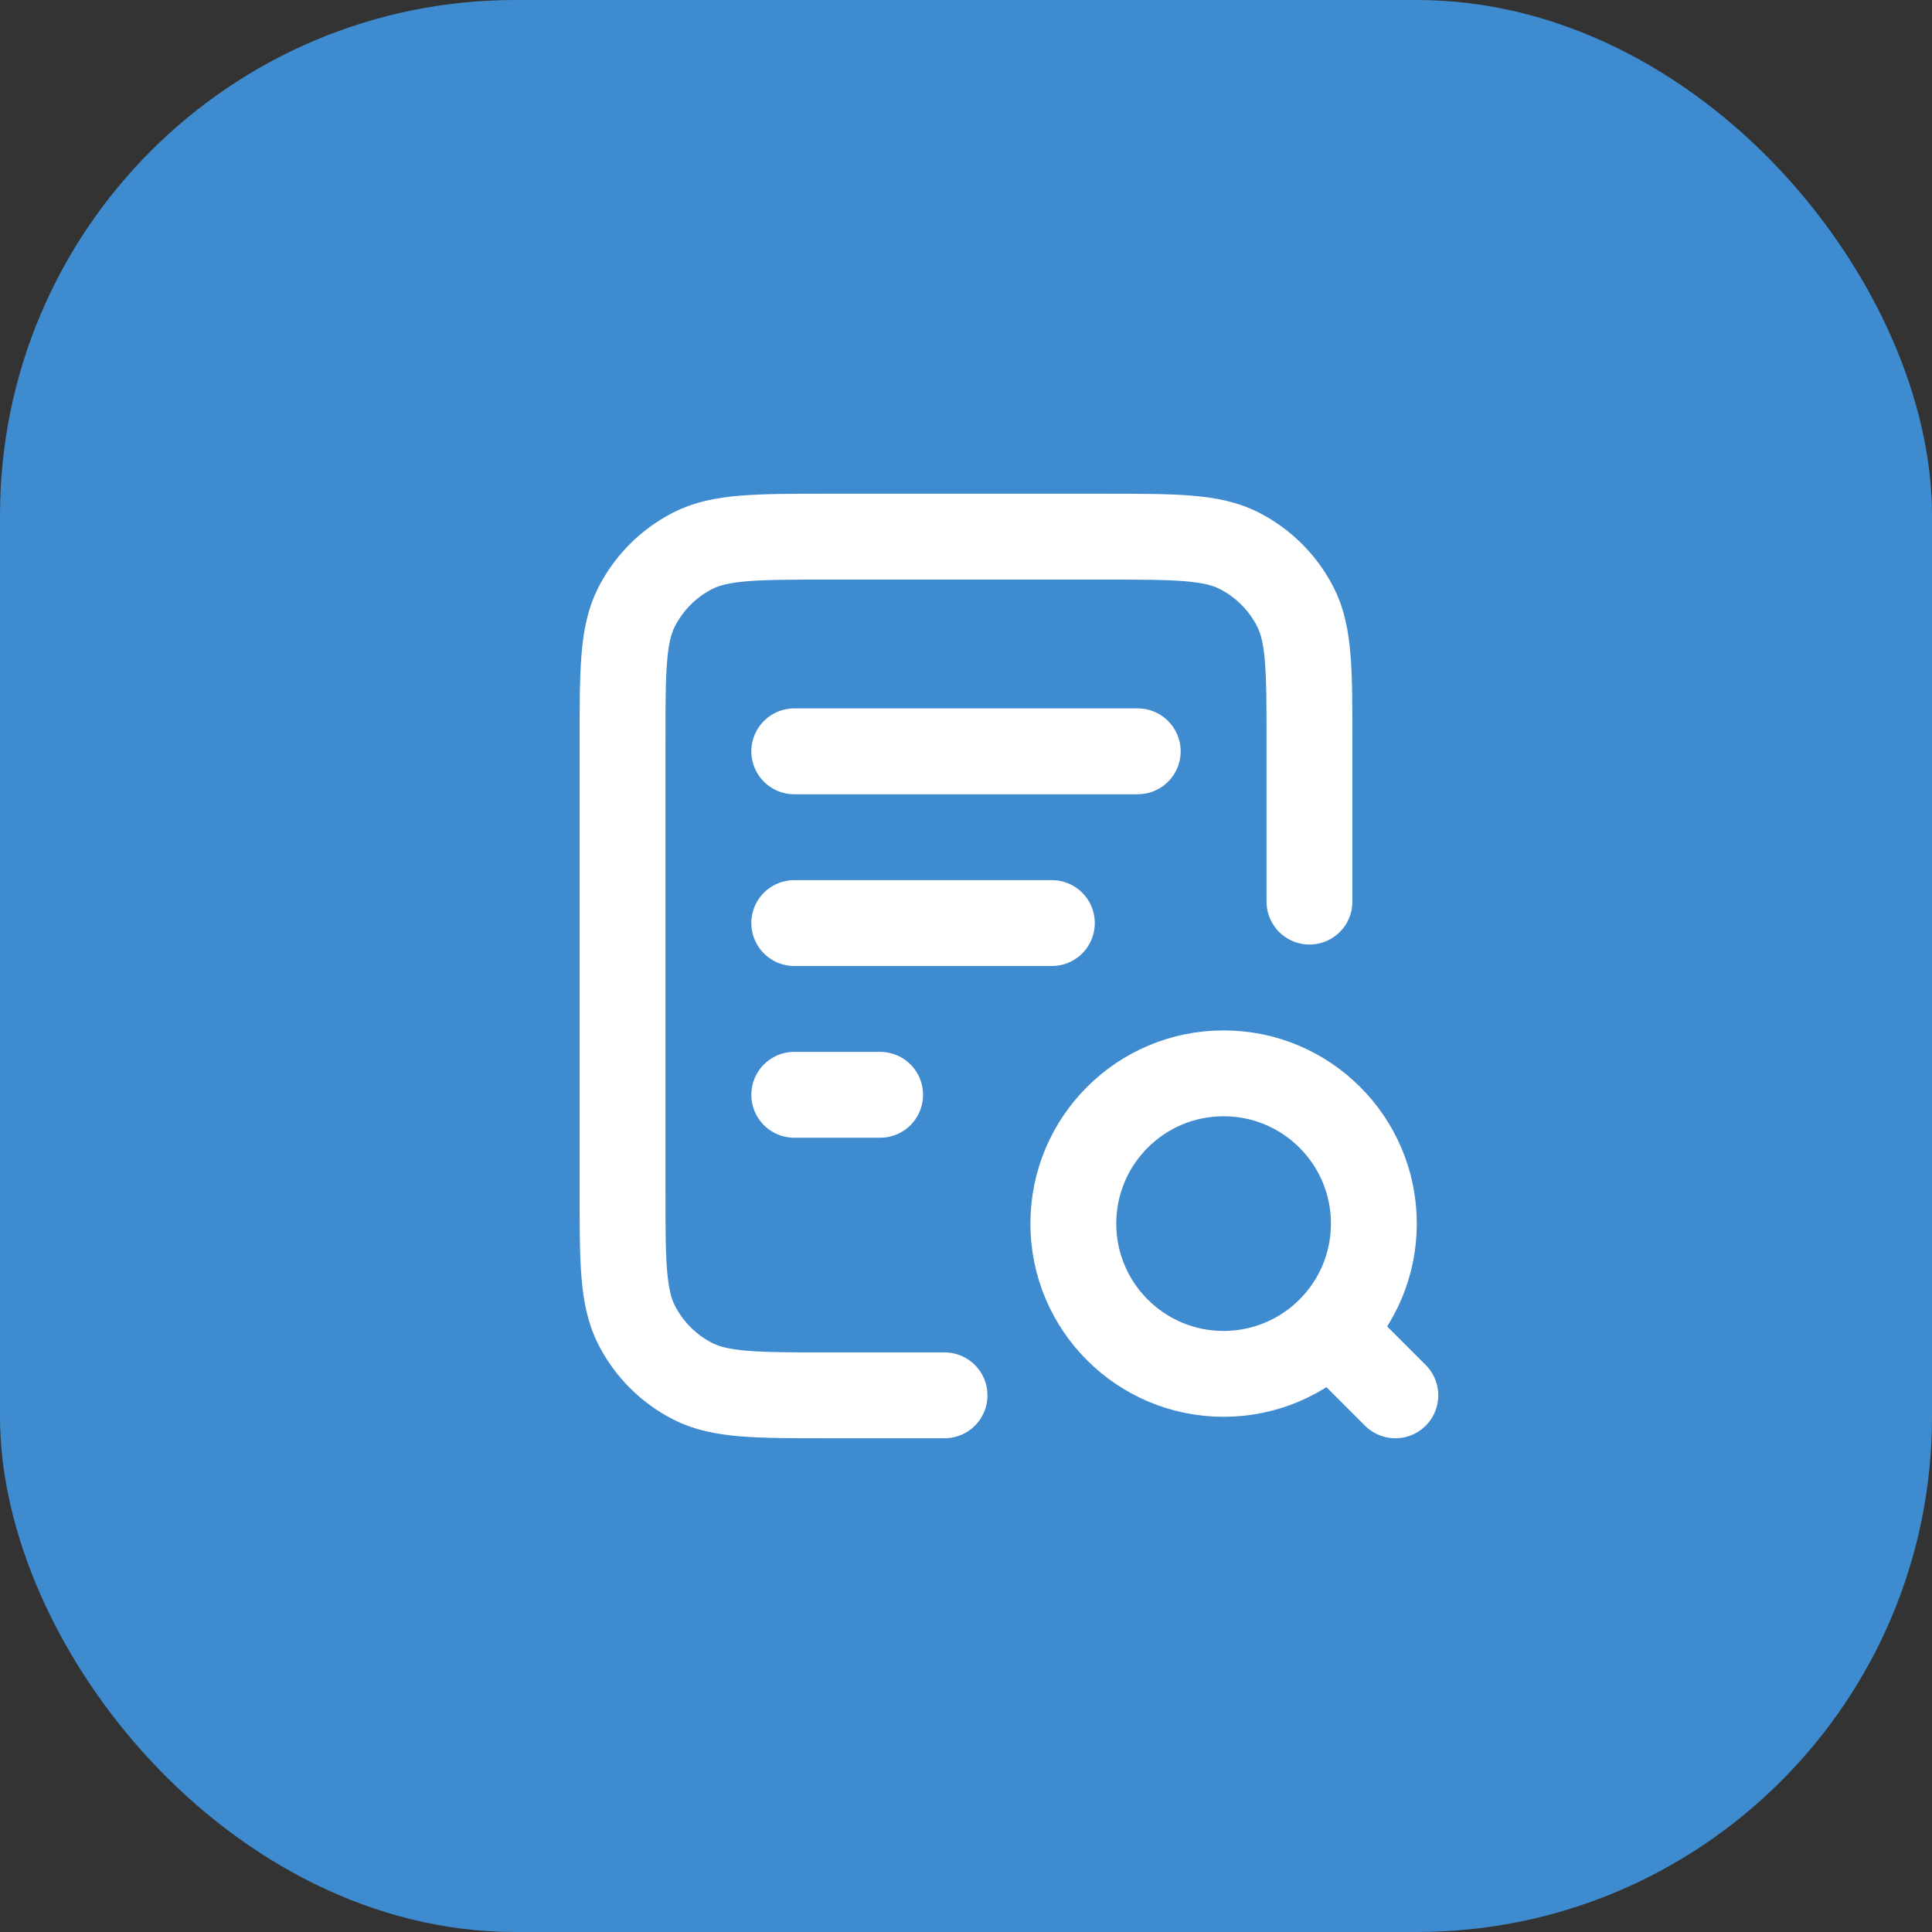 <svg width="45" height="45" viewBox="0 0 45 45" fill="none" xmlns="http://www.w3.org/2000/svg">
<rect x="0" y="0" width="45" height="45" fill="#333333" stroke="none"/>
<rect width="45" height="45" rx="12" fill="#3E8BD0"/>
<path d="M24.5 21.5H18.5M20.5 25.5H18.5M26.5 17.5H18.5M30.5 21V17.3C30.5 15.62 30.5 14.78 30.173 14.138C29.885 13.573 29.427 13.115 28.862 12.827C28.22 12.5 27.38 12.5 25.7 12.5H19.3C17.62 12.5 16.78 12.5 16.138 12.827C15.573 13.115 15.115 13.573 14.827 14.138C14.5 14.78 14.5 15.62 14.5 17.3V27.7C14.5 29.38 14.5 30.22 14.827 30.862C15.115 31.427 15.573 31.885 16.138 32.173C16.78 32.5 17.62 32.5 19.3 32.5H22M32.5 32.5L31 31M32 28.5C32 30.433 30.433 32 28.5 32C26.567 32 25 30.433 25 28.5C25 26.567 26.567 25 28.5 25C30.433 25 32 26.567 32 28.5Z" stroke="white" stroke-width="2" stroke-linecap="round" stroke-linejoin="round"/>
</svg>
